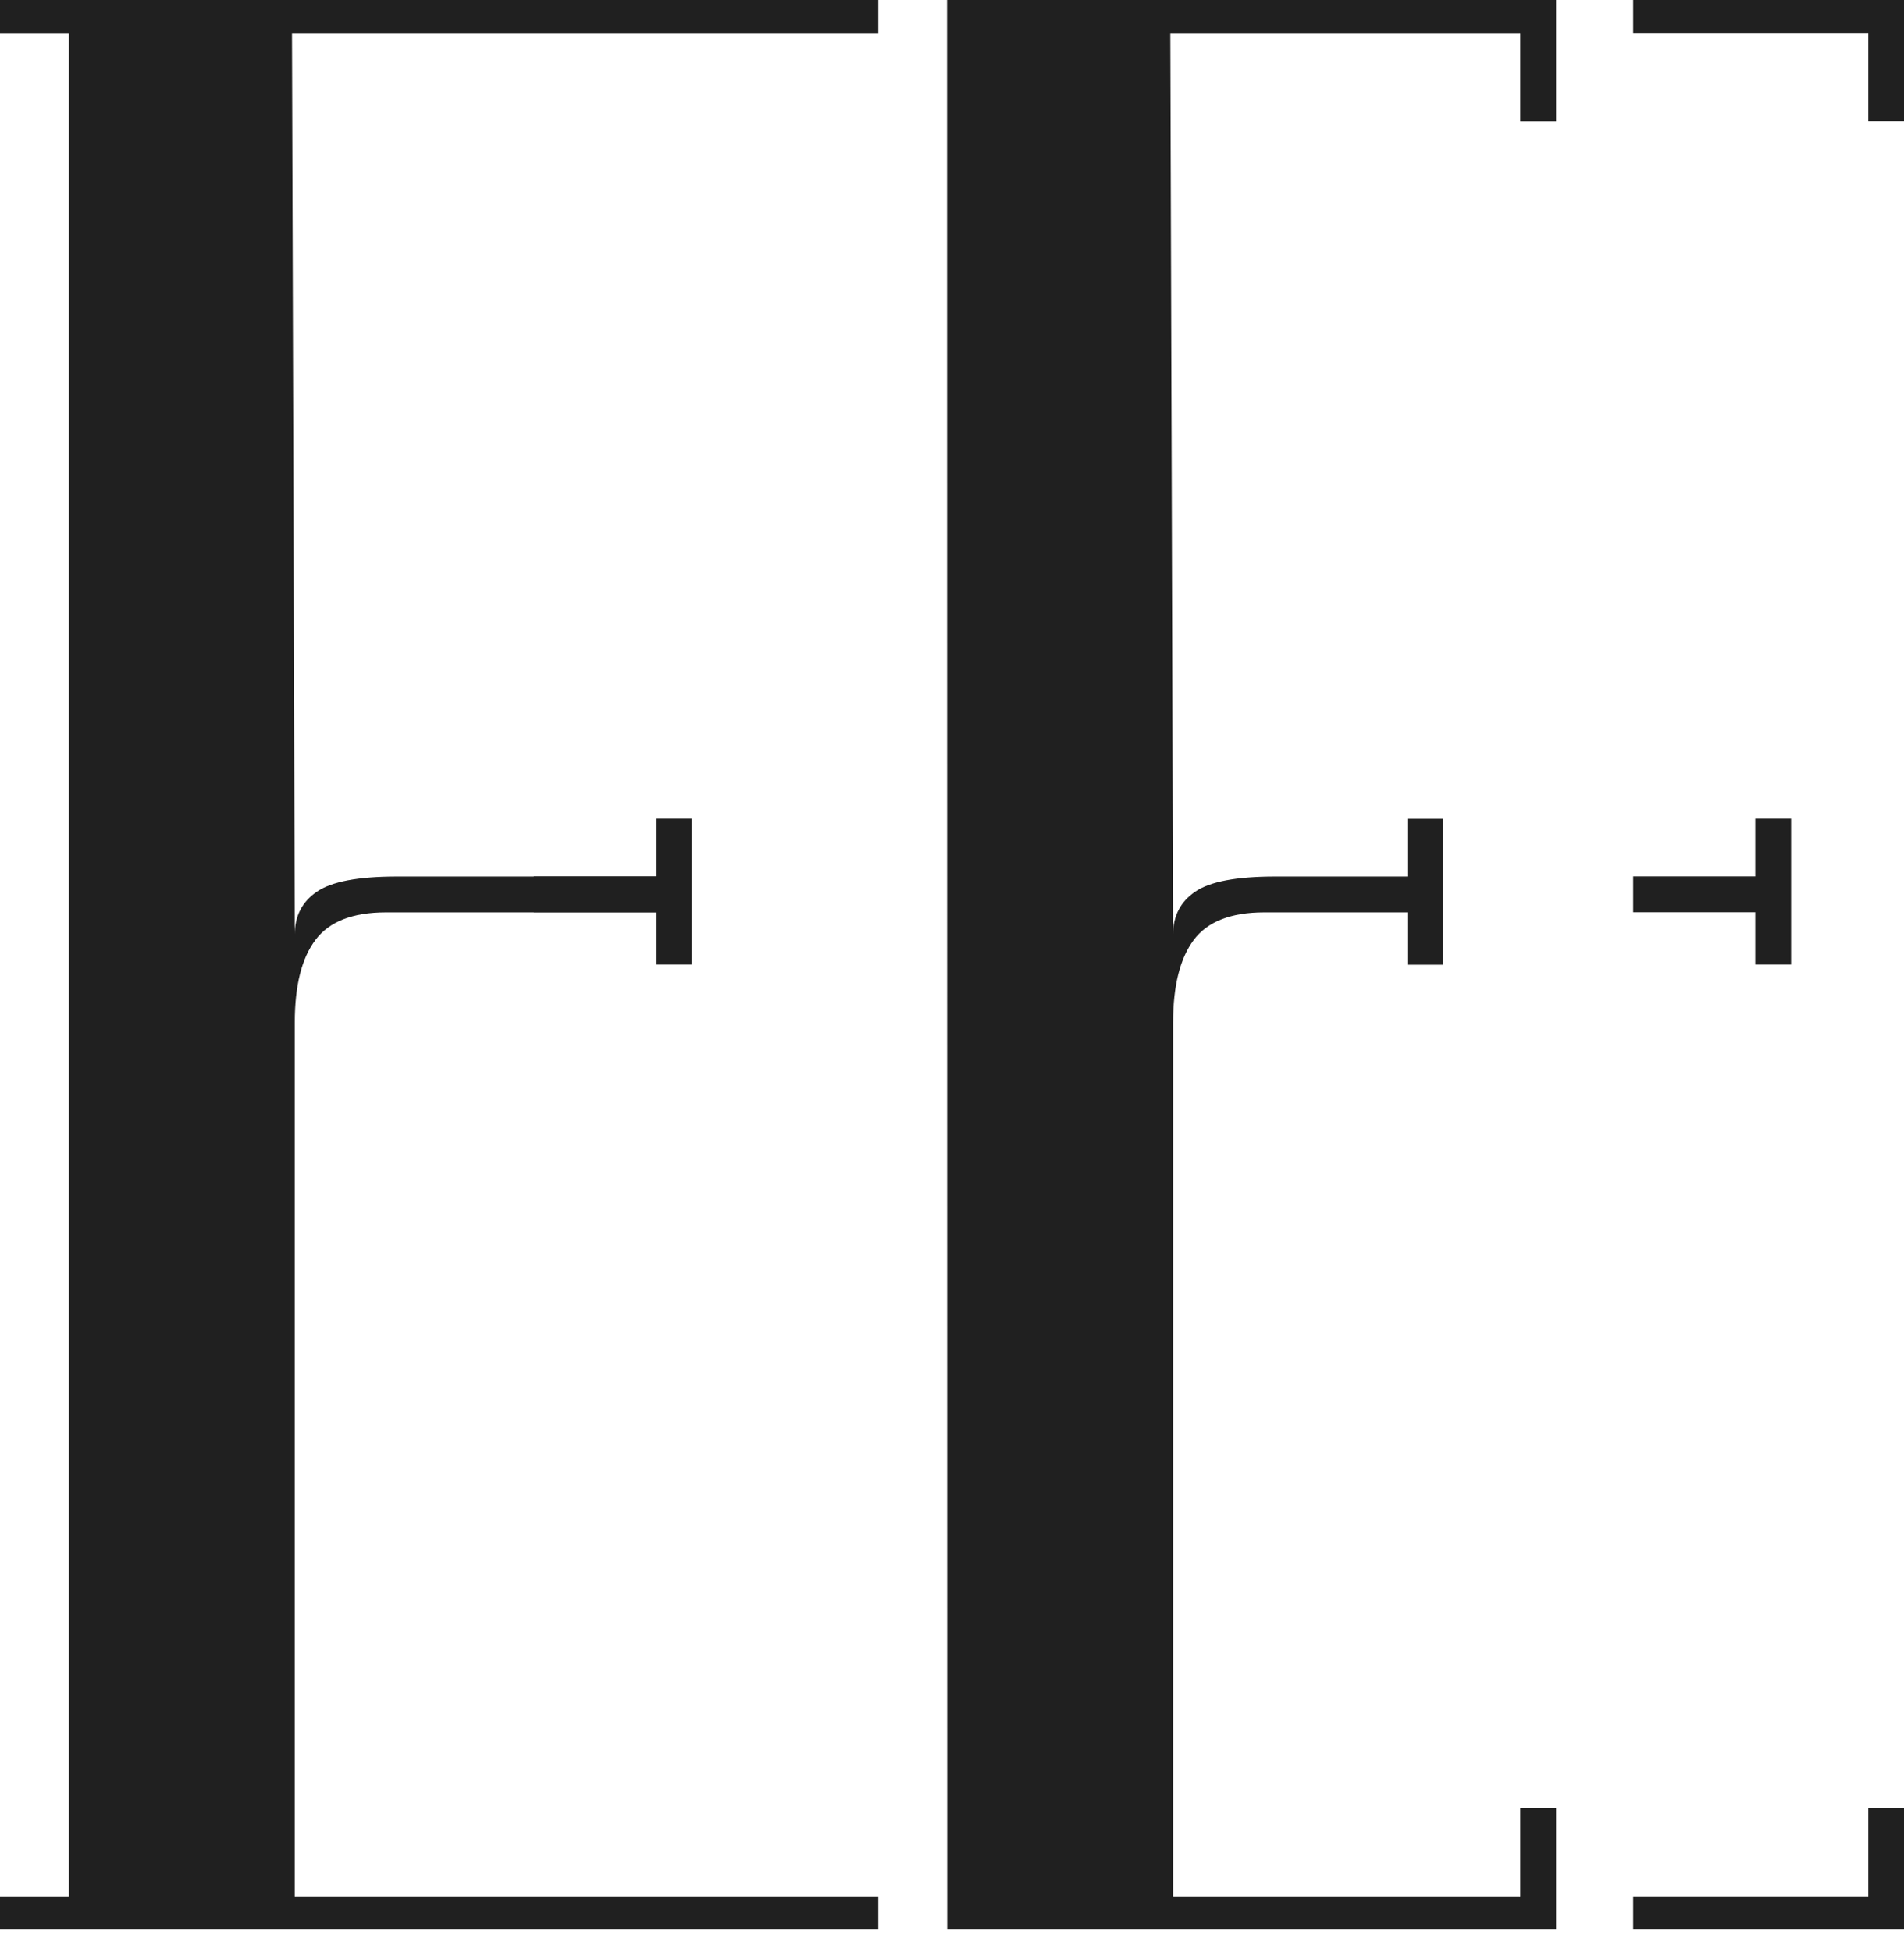 <?xml version="1.0" encoding="UTF-8"?> <svg xmlns="http://www.w3.org/2000/svg" width="80" height="82" viewBox="0 0 80 82" fill="none"> <path d="M65.382 0V5.095H63.876V1.389H49.173L49.29 39.242C49.29 38.473 49.597 37.874 50.218 37.45C50.833 37.026 51.951 36.813 53.574 36.813H59.131V34.385H60.636V40.52H59.131V38.319H53.112C51.723 38.319 50.737 38.706 50.159 39.475C49.581 40.249 49.29 41.405 49.29 42.948V79.645H63.876V75.939H65.382V81.034H39.799L39.793 0H65.382Z" fill="#202020"></path> <path d="M80 81.034V75.939H78.499V79.645H68.621V81.034H80Z" fill="#202020"></path> <path d="M73.749 38.314V40.514H75.255V34.38H73.749V36.808H68.621V38.314H73.749Z" fill="#202020"></path> <path d="M27.556 38.314V40.514H29.062V34.38H27.556V36.808H22.428V38.314H27.556Z" fill="#202020"></path> <path d="M80 5.09V0H68.621V1.384H78.499V5.09H80Z" fill="#202020"></path> <path d="M12.386 79.645V42.948C12.386 41.405 12.672 40.249 13.256 39.475C13.834 38.706 14.82 38.319 16.209 38.319H28.77V36.813H16.67C15.048 36.813 13.929 37.026 13.314 37.45C12.694 37.874 12.386 38.473 12.386 39.242L12.269 1.389H36.904V0H0V1.389H2.895V79.645H0V81.034H36.904V79.645H12.386Z" fill="#202020"></path> </svg> 